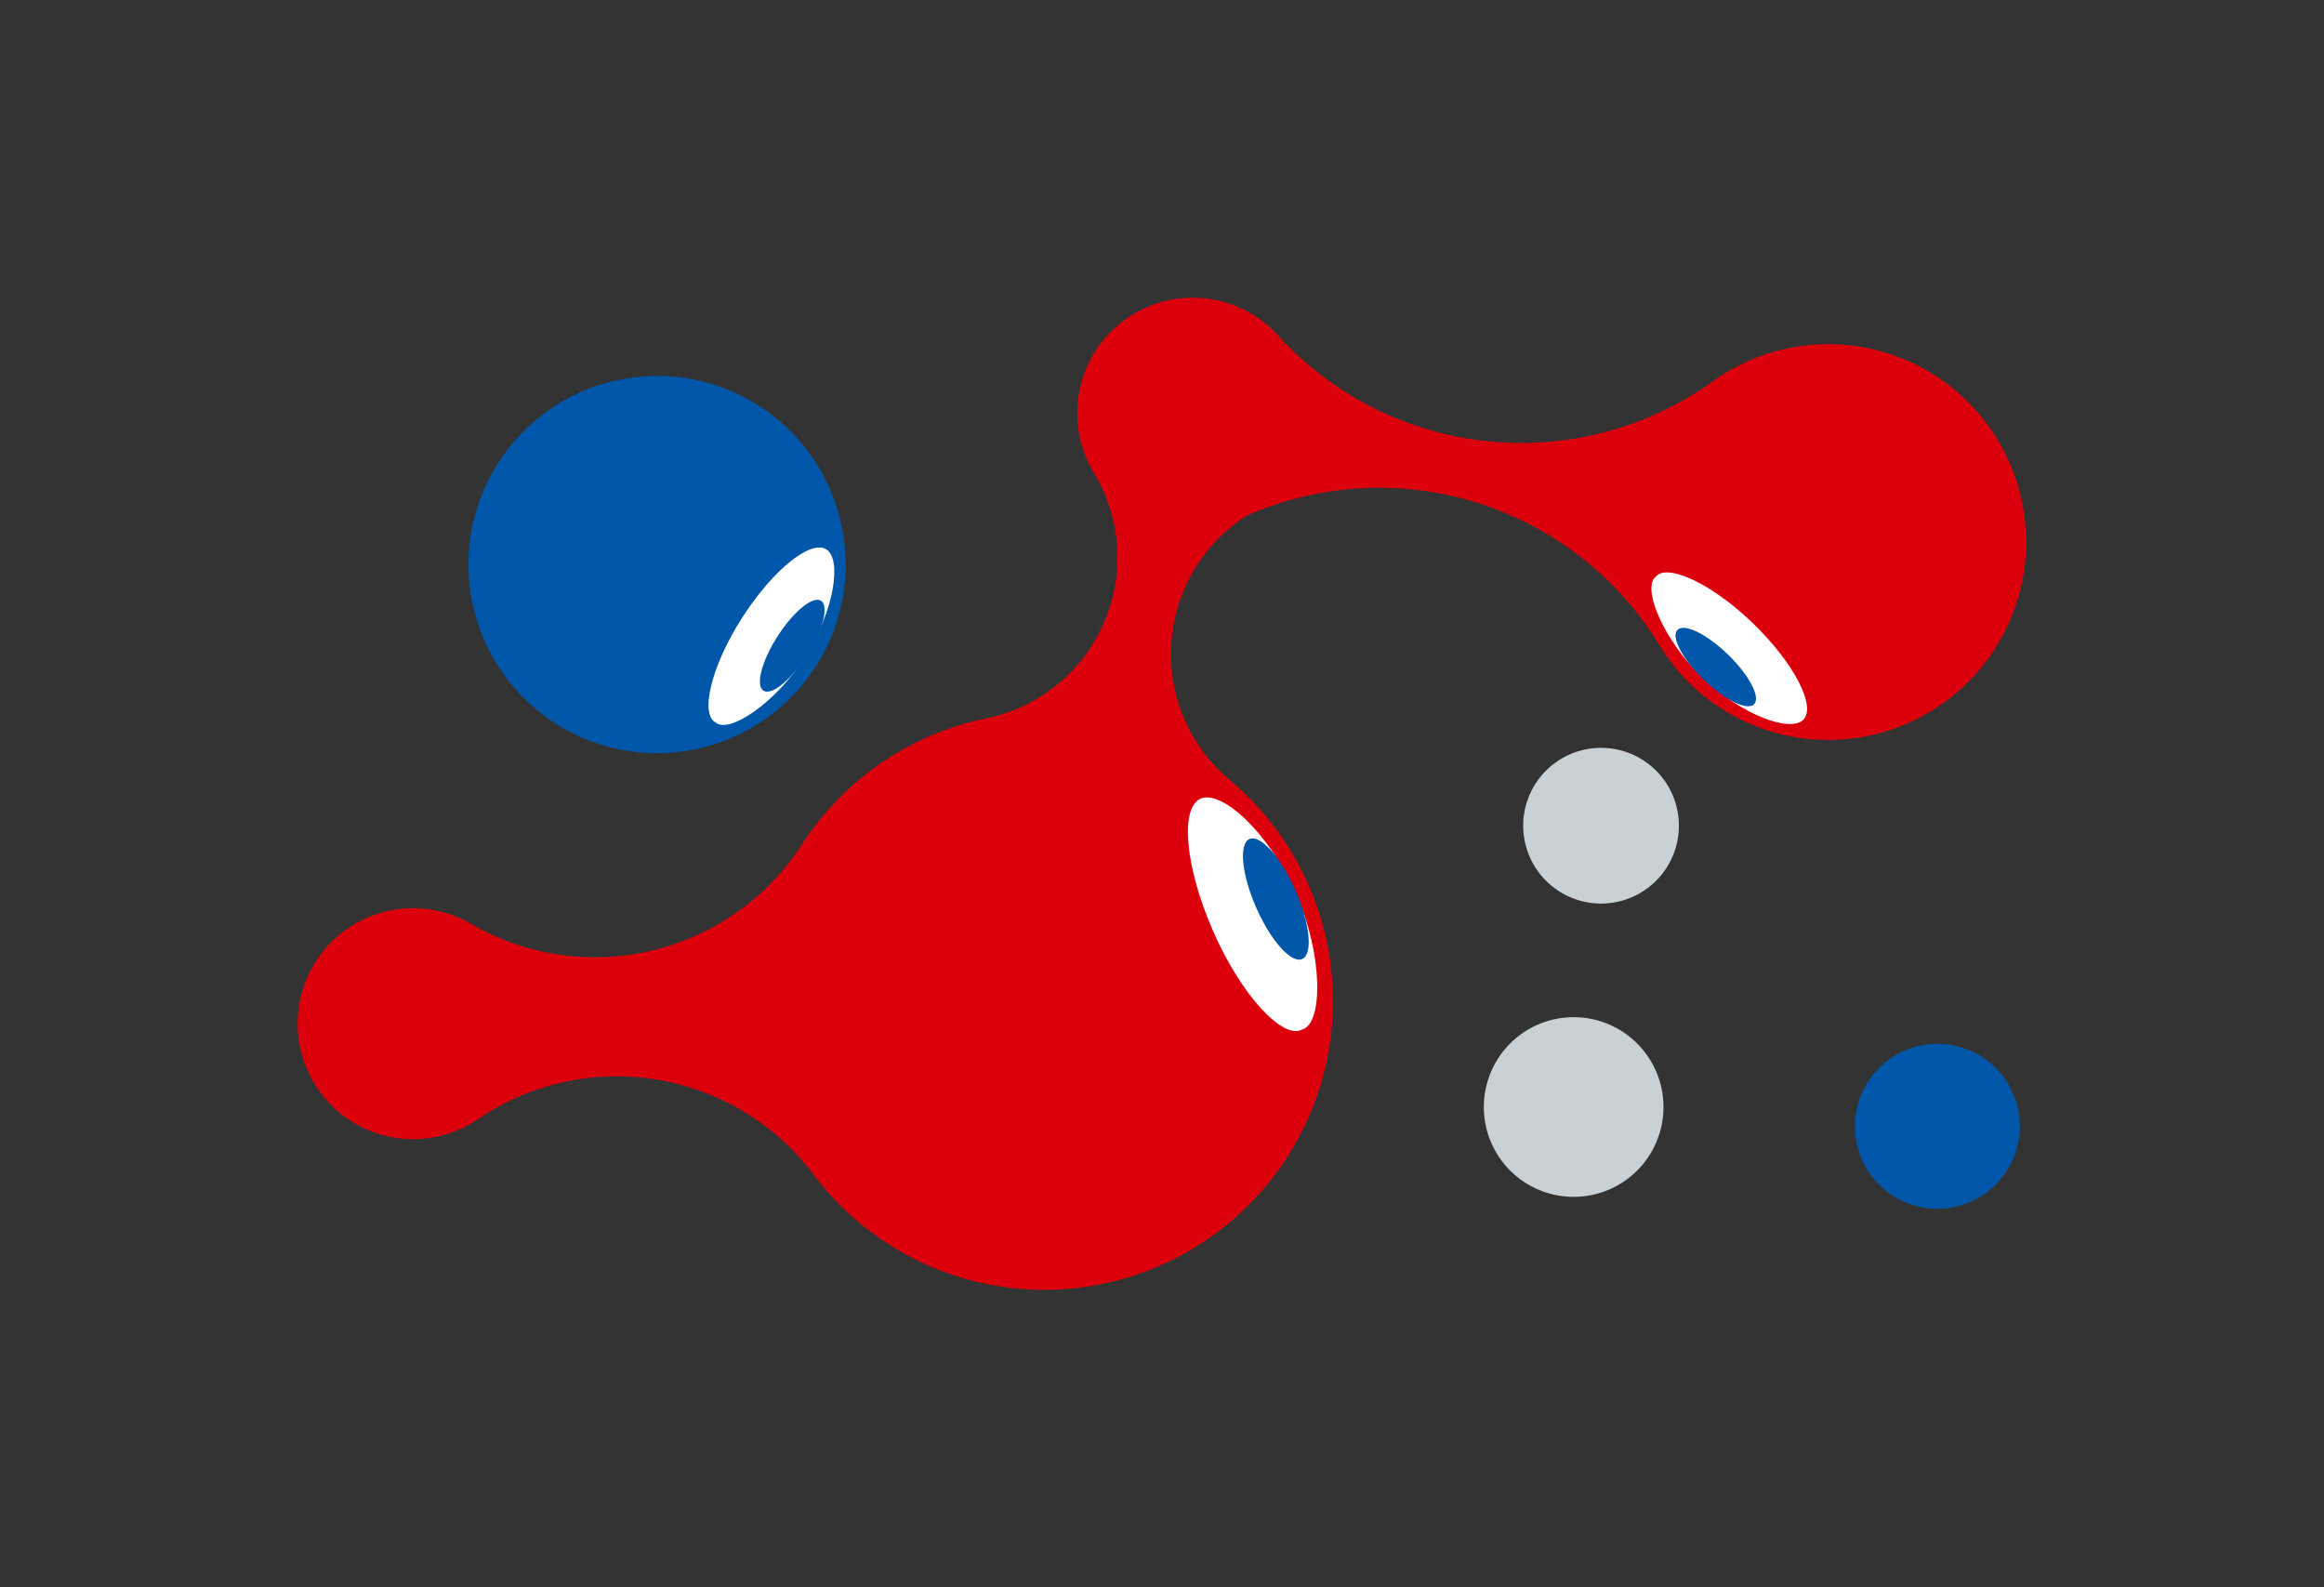 <svg xmlns="http://www.w3.org/2000/svg" xmlns:xlink="http://www.w3.org/1999/xlink" width="305" height="208.311" viewBox="0 0 305 208.311"><rect x="0" y="0" width="305" height="208.311" fill="#333333" stroke="none"/><defs><clipPath id="a"><rect width="305" height="208.311" fill="none"/></clipPath></defs><g clip-path="url(#a)"><path d="M281.211,148.015a25.967,25.967,0,1,0,6.97-34.277,43.152,43.152,0,0,1-56.913-6.179c-.25-.284-.59-.626-.927-.936a15.15,15.15,0,0,0-23.129,19.129A21.554,21.554,0,0,1,193.02,157.84a37.7,37.7,0,0,0-20.278,11.468,38.087,38.087,0,0,0-4.131,5.382,32.328,32.328,0,0,1-43.1,10.182,15.151,15.151,0,1,0,.908,25.477,32.328,32.328,0,0,1,43.777,7.161,37.877,37.877,0,1,0,56.067-50.438q-.647-.6-1.316-1.154h0a21.553,21.553,0,0,1,2.252-34.69,43.1,43.1,0,0,1,54.011,16.785" transform="translate(-63.566 -63.57)" fill="#dc000c"/><path d="M204.5,171.124a24.751,24.751,0,1,1-1.462-34.973,24.752,24.752,0,0,1,1.462,34.973" transform="translate(-100.05 -80.285)" fill="#0057aa"/><path d="M542.976,274.985a10.216,10.216,0,1,1-.6-14.435,10.216,10.216,0,0,1,.6,14.435" transform="translate(-325.337 -159.715)" fill="#cad1d4"/><path d="M532.135,370.481a11.788,11.788,0,1,1-.7-16.656,11.788,11.788,0,0,1,.7,16.656" transform="translate(-316.931 -217.234)" fill="#cad1d4"/><path d="M661.273,370.718A10.821,10.821,0,1,1,650.452,359.9a10.821,10.821,0,0,1,10.821,10.821" transform="translate(-396.19 -222.922)" fill="#0057aa"/><path d="M245.209,211.706c1.791,1.624,7.992-2.628,11.72-8.491,3.948-6.211,4.874-12.853,2.882-14.176-2.048-1.361-7.01,2.637-11.024,8.855-4.141,6.415-5.584,12.708-3.579,13.813" transform="translate(-151.33 -116.926)" fill="#fff"/><path d="M262.5,218.73c1.067.684,3.624-1.4,5.712-4.66s2.916-6.453,1.849-7.137-3.624,1.4-5.713,4.66-2.916,6.453-1.849,7.137" transform="translate(-162.303 -128.095)" fill="#0057aa"/><path d="M424.568,305.412c2.877-.727,2.746-9.955-.714-17.75-3.664-8.257-9.825-13.717-12.531-12.581-2.783,1.169-2.069,8.958,1.559,17.286,3.742,8.592,9.2,14.345,11.687,13.046" transform="translate(-253.723 -170.294)" fill="#fff"/><path d="M436.382,304.9c1.424-.626,1.03-4.658-.881-9.006s-4.613-7.366-6.037-6.74-1.03,4.658.881,9.006,4.613,7.366,6.037,6.74" transform="translate(-265.482 -179.053)" fill="#0057aa"/><path d="M570.05,197.9c-1.946,1.434.993,8.354,6,13.17,5.305,5.1,11.633,7.324,13.324,5.634,1.74-1.739-1.2-7.393-6.495-12.56-5.467-5.329-11.351-7.991-12.83-6.244" transform="translate(-352.716 -122.25)" fill="#fff"/><path d="M578.02,216.743c-.881.91.656,3.83,3.436,6.522s5.747,4.137,6.628,3.226-.657-3.83-3.436-6.522-5.747-4.137-6.628-3.226" transform="translate(-357.874 -134.083)" fill="#0057aa"/></g></svg>